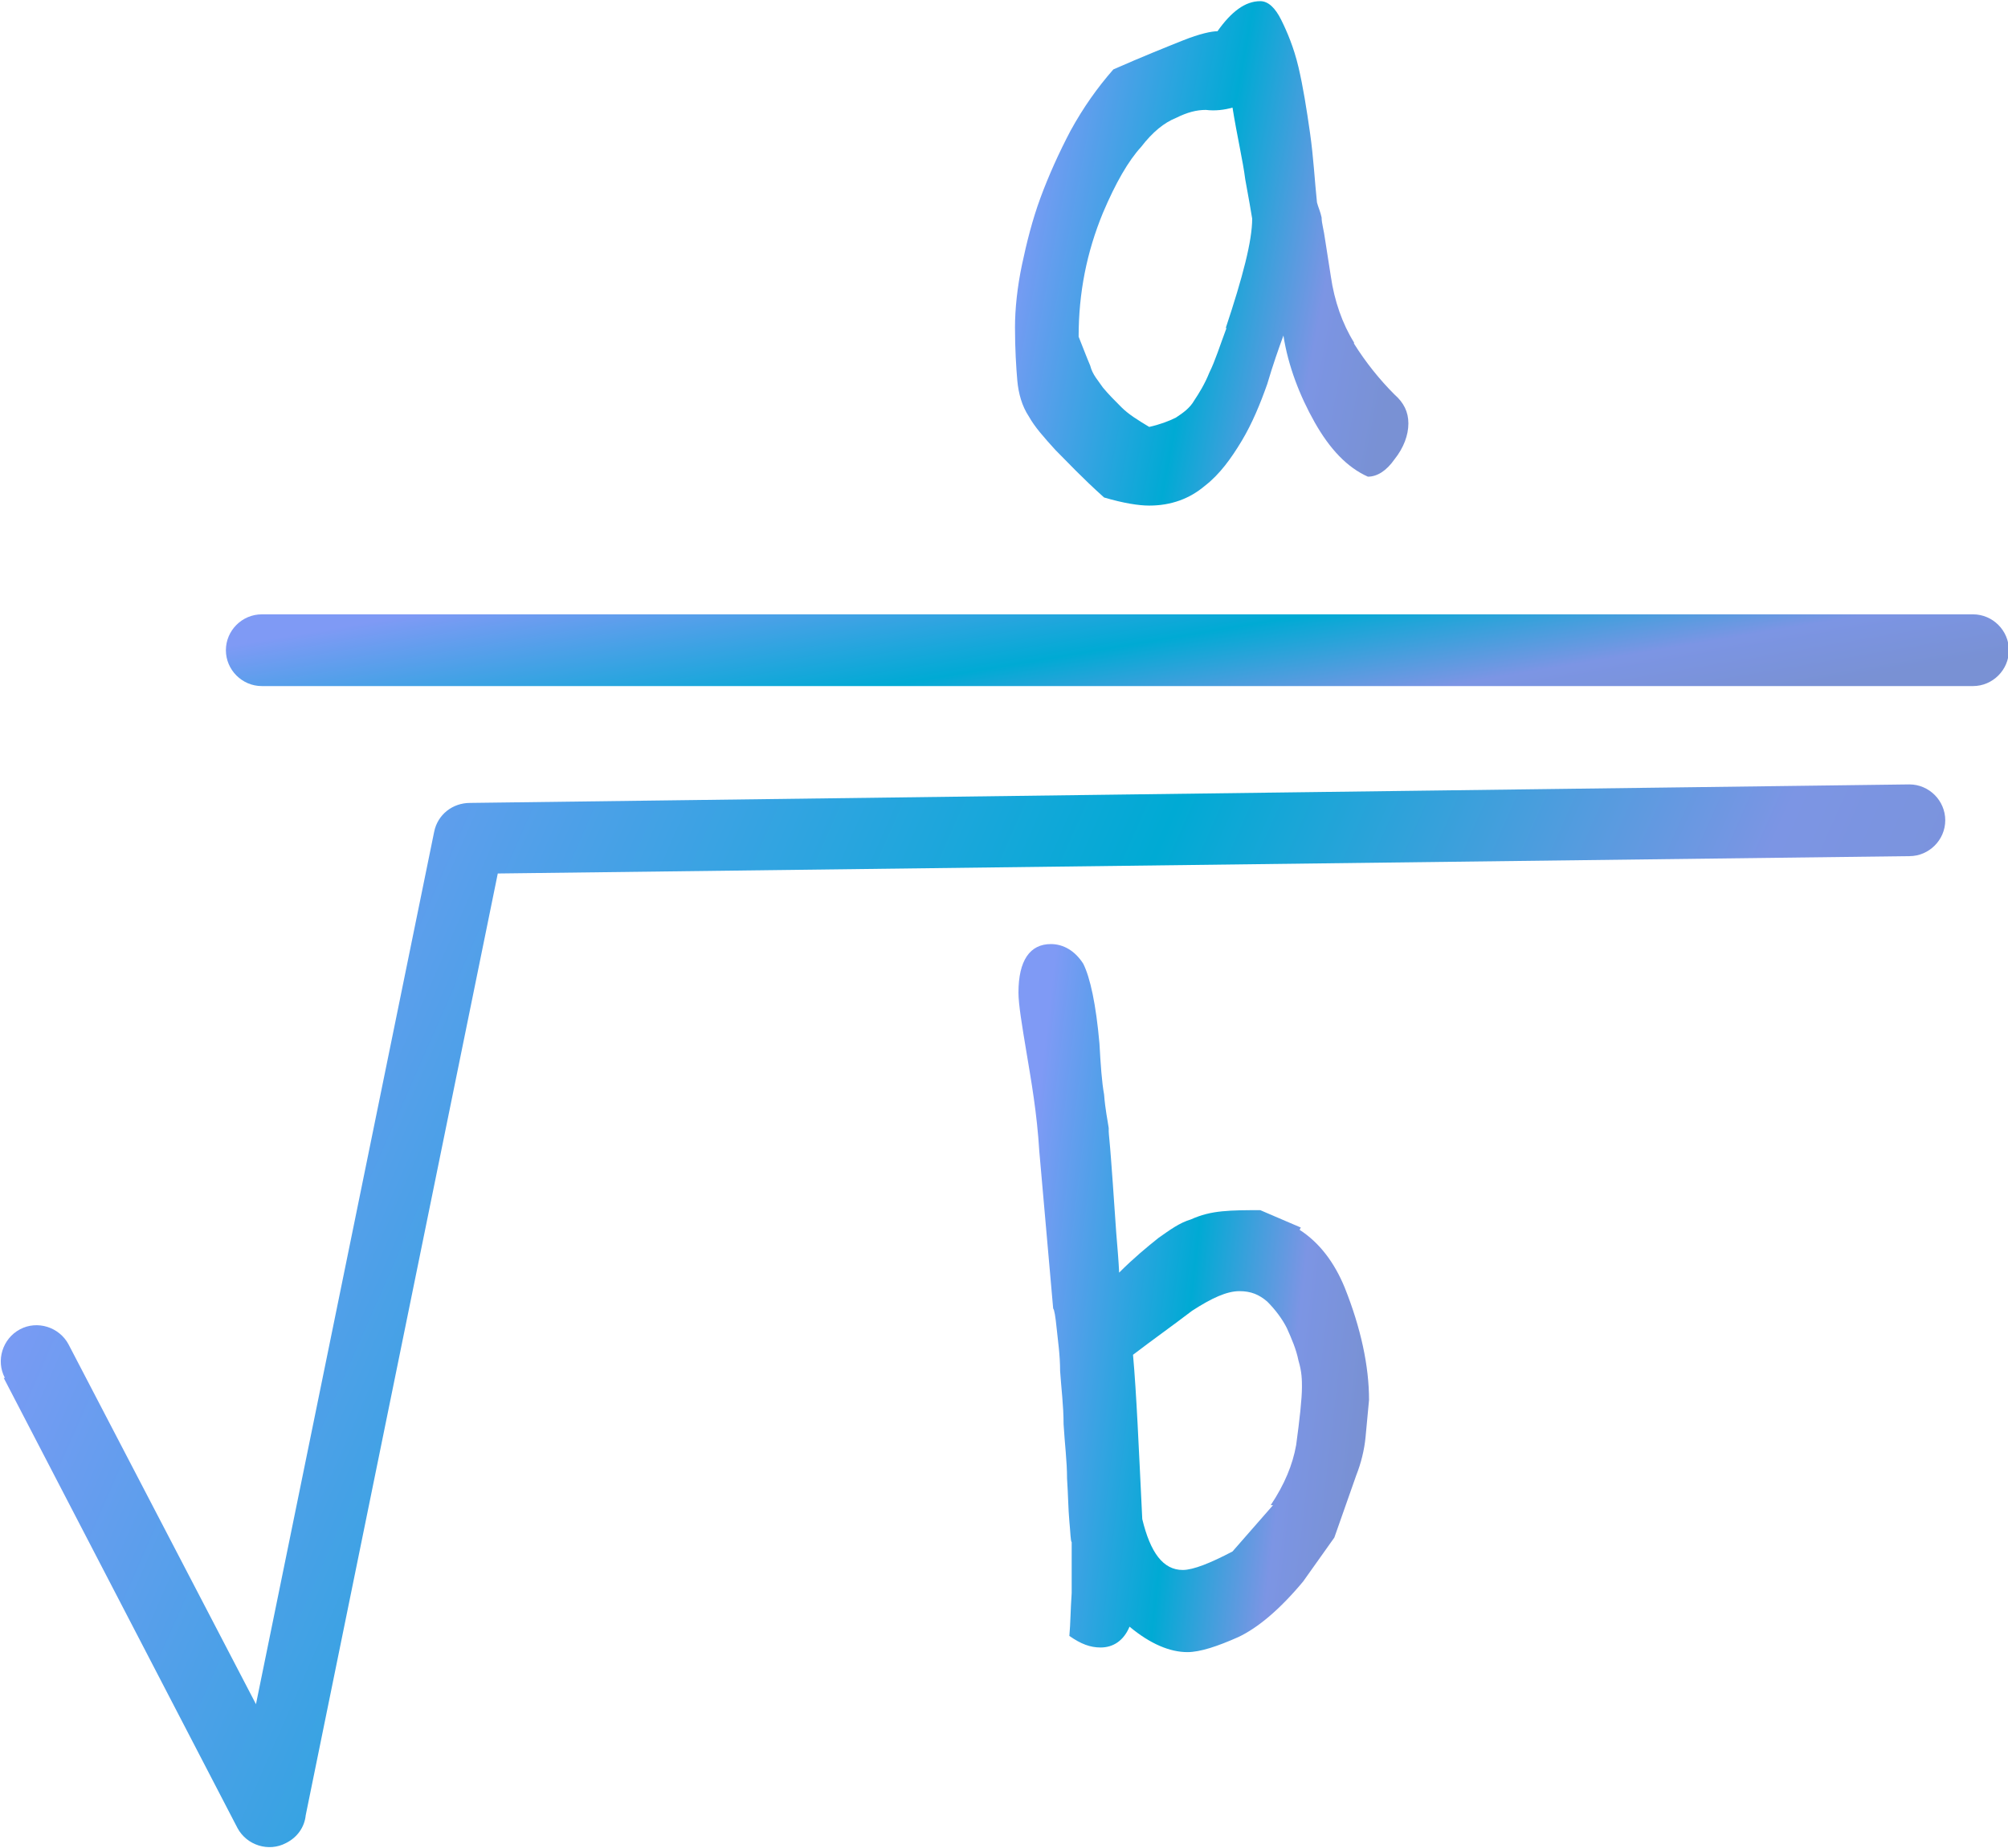 <?xml version="1.0" encoding="UTF-8"?> <!-- Creator: CorelDRAW 2019 (64-Bit) --> <svg xmlns="http://www.w3.org/2000/svg" xmlns:xlink="http://www.w3.org/1999/xlink" xmlns:xodm="http://www.corel.com/coreldraw/odm/2003" xml:space="preserve" width="19.667mm" height="18.098mm" style="shape-rendering:geometricPrecision; text-rendering:geometricPrecision; image-rendering:optimizeQuality; fill-rule:evenodd; clip-rule:evenodd" viewBox="0 0 17.35 15.97"> <defs> <style type="text/css"> <![CDATA[ .fil0 {fill:url(#id0);fill-rule:nonzero} .fil1 {fill:url(#id1);fill-rule:nonzero} .fil2 {fill:url(#id2);fill-rule:nonzero} .fil3 {fill:url(#id3);fill-rule:nonzero} ]]> </style> <linearGradient id="id0" gradientUnits="userSpaceOnUse" x1="15.65" y1="14.56" x2="1.16" y2="8.19"> <stop offset="0" style="stop-opacity:1; stop-color:#7991D4"></stop> <stop offset="0.204" style="stop-opacity:1; stop-color:#7C95E4"></stop> <stop offset="0.51" style="stop-opacity:1; stop-color:#00AAD4"></stop> <stop offset="1" style="stop-opacity:1; stop-color:#7F9AF5"></stop> </linearGradient> <linearGradient id="id1" gradientUnits="userSpaceOnUse" xlink:href="#id0" x1="9.87" y1="6.92" x2="9.43" y2="4.32"> </linearGradient> <linearGradient id="id2" gradientUnits="userSpaceOnUse" xlink:href="#id0" x1="12.16" y1="2.5" x2="8.78" y2="1.87"> </linearGradient> <linearGradient id="id3" gradientUnits="userSpaceOnUse" xlink:href="#id0" x1="11.86" y1="11.39" x2="8.79" y2="11.03"> </linearGradient> </defs> <g id="Слой_x0020_1">  <g id="_909592331104"> <path class="fil0" d="M0.04 11.91c-0.08,-0.15 -0.02,-0.34 0.13,-0.42 0.15,-0.08 0.34,-0.02 0.42,0.13l1.62 3.11 1.54 -7.54c0.03,-0.15 0.16,-0.25 0.31,-0.25l12.44 -0.16c0.17,-0 0.31,0.14 0.31,0.31 0,0.17 -0.14,0.31 -0.31,0.31l-12.2 0.15 -1.66 8.14c-0.01,0.1 -0.07,0.19 -0.17,0.24 -0.15,0.08 -0.34,0.02 -0.42,-0.13l-2.02 -3.89z"></path> <path class="fil1" d="M2.26 5.93c-0.17,0 -0.31,-0.14 -0.31,-0.31 0,-0.17 0.14,-0.31 0.31,-0.31l14.79 0c0.17,0 0.31,0.14 0.31,0.31 0,0.17 -0.14,0.31 -0.31,0.31l-14.79 0z"></path> <path class="fil2" d="M11.7 2.96c-0.1,-0.16 -0.17,-0.36 -0.2,-0.57l-0.05 -0.32c-0.01,-0.08 -0.03,-0.14 -0.03,-0.19 -0.01,-0.05 -0.03,-0.09 -0.04,-0.13 -0.02,-0.19 -0.03,-0.39 -0.06,-0.6 -0.03,-0.21 -0.06,-0.4 -0.1,-0.57 -0.04,-0.17 -0.1,-0.31 -0.15,-0.41 -0.05,-0.1 -0.11,-0.16 -0.18,-0.16 -0.13,0 -0.25,0.09 -0.37,0.26 -0.05,0 -0.15,0.02 -0.3,0.08 -0.15,0.06 -0.35,0.14 -0.6,0.25 -0.14,0.16 -0.26,0.33 -0.37,0.53 -0.1,0.19 -0.19,0.39 -0.26,0.58 -0.07,0.19 -0.12,0.39 -0.16,0.58 -0.04,0.19 -0.06,0.38 -0.06,0.54 0,0.19 0.01,0.34 0.02,0.46 0.01,0.11 0.04,0.22 0.1,0.31 0.05,0.09 0.13,0.18 0.23,0.29 0.1,0.1 0.23,0.24 0.42,0.41 0.17,0.05 0.3,0.07 0.39,0.07 0.19,0 0.35,-0.06 0.48,-0.17 0.13,-0.1 0.23,-0.24 0.32,-0.39 0.09,-0.15 0.16,-0.32 0.22,-0.49 0.05,-0.17 0.1,-0.31 0.14,-0.42 0.04,0.26 0.14,0.52 0.27,0.75 0.13,0.23 0.28,0.39 0.46,0.47 0.08,0 0.16,-0.05 0.23,-0.15 0.08,-0.1 0.12,-0.21 0.12,-0.31 0,-0.1 -0.04,-0.18 -0.12,-0.25 -0.13,-0.13 -0.25,-0.28 -0.35,-0.44zm-1.1 -0.13c-0.06,0.16 -0.1,0.29 -0.15,0.39 -0.04,0.1 -0.09,0.18 -0.13,0.24 -0.04,0.07 -0.1,0.11 -0.16,0.15 -0.06,0.03 -0.14,0.06 -0.23,0.08 -0.1,-0.06 -0.18,-0.11 -0.24,-0.17 -0.06,-0.06 -0.11,-0.11 -0.16,-0.17 -0.04,-0.06 -0.09,-0.11 -0.11,-0.19 -0.03,-0.07 -0.06,-0.15 -0.1,-0.25 0,-0.38 0.07,-0.73 0.21,-1.07 0.11,-0.26 0.22,-0.45 0.33,-0.57 0.1,-0.13 0.2,-0.21 0.3,-0.25 0.1,-0.05 0.18,-0.07 0.26,-0.07 0.08,0.01 0.16,0 0.23,-0.02 0.04,0.25 0.09,0.46 0.11,0.62 0.03,0.16 0.05,0.28 0.06,0.34 0,0.19 -0.08,0.5 -0.23,0.95z"></path> <path class="fil3" d="M11.24 10.61l-0.35 -0.15c-0.13,0 -0.23,0 -0.33,0.01 -0.1,0.01 -0.18,0.03 -0.27,0.07 -0.1,0.03 -0.18,0.09 -0.28,0.16 -0.1,0.08 -0.21,0.17 -0.34,0.3 0,0.01 0,-0.03 -0.01,-0.16 -0.01,-0.11 -0.02,-0.25 -0.03,-0.4 -0.01,-0.15 -0.02,-0.29 -0.03,-0.42 -0.01,-0.14 -0.02,-0.22 -0.02,-0.24l0 -0.03c-0.01,-0.07 -0.03,-0.16 -0.04,-0.29 -0.02,-0.11 -0.03,-0.26 -0.04,-0.44 -0.03,-0.34 -0.08,-0.57 -0.14,-0.69 -0.07,-0.11 -0.17,-0.17 -0.28,-0.17 -0.18,0 -0.28,0.14 -0.28,0.42 0,0.1 0.03,0.28 0.07,0.52 0.04,0.24 0.09,0.52 0.11,0.85l0.12 1.36c0.01,0.01 0.02,0.07 0.03,0.17 0.01,0.1 0.03,0.23 0.03,0.37 0.01,0.15 0.03,0.3 0.03,0.46 0.01,0.17 0.03,0.32 0.03,0.47 0.01,0.15 0.01,0.26 0.02,0.37 0.01,0.1 0.01,0.17 0.02,0.18 0,0.16 0,0.31 0,0.44 -0.01,0.14 -0.01,0.26 -0.02,0.37 0.1,0.07 0.18,0.1 0.27,0.1 0.11,0 0.2,-0.06 0.25,-0.18 0.18,0.15 0.35,0.22 0.5,0.22 0.11,0 0.26,-0.05 0.44,-0.13 0.17,-0.08 0.36,-0.24 0.56,-0.48l0.27 -0.38 0.19 -0.54c0.04,-0.1 0.07,-0.22 0.08,-0.33 0.01,-0.1 0.02,-0.22 0.03,-0.32 0,-0.29 -0.07,-0.62 -0.21,-0.97 -0.09,-0.22 -0.22,-0.39 -0.39,-0.5zm-0.24 2.4l-0.35 0.4c-0.19,0.1 -0.34,0.16 -0.43,0.16 -0.17,0 -0.28,-0.15 -0.35,-0.44 -0.03,-0.61 -0.05,-1.09 -0.08,-1.42 0.17,-0.13 0.34,-0.25 0.51,-0.38 0.17,-0.11 0.3,-0.17 0.41,-0.17 0.1,0 0.17,0.03 0.24,0.09 0.07,0.07 0.13,0.15 0.17,0.23 0.04,0.09 0.08,0.18 0.1,0.28 0.03,0.1 0.03,0.17 0.03,0.23 0,0.1 -0.02,0.28 -0.05,0.5 -0.03,0.17 -0.1,0.34 -0.22,0.52z"></path> </g> </g> </svg> 